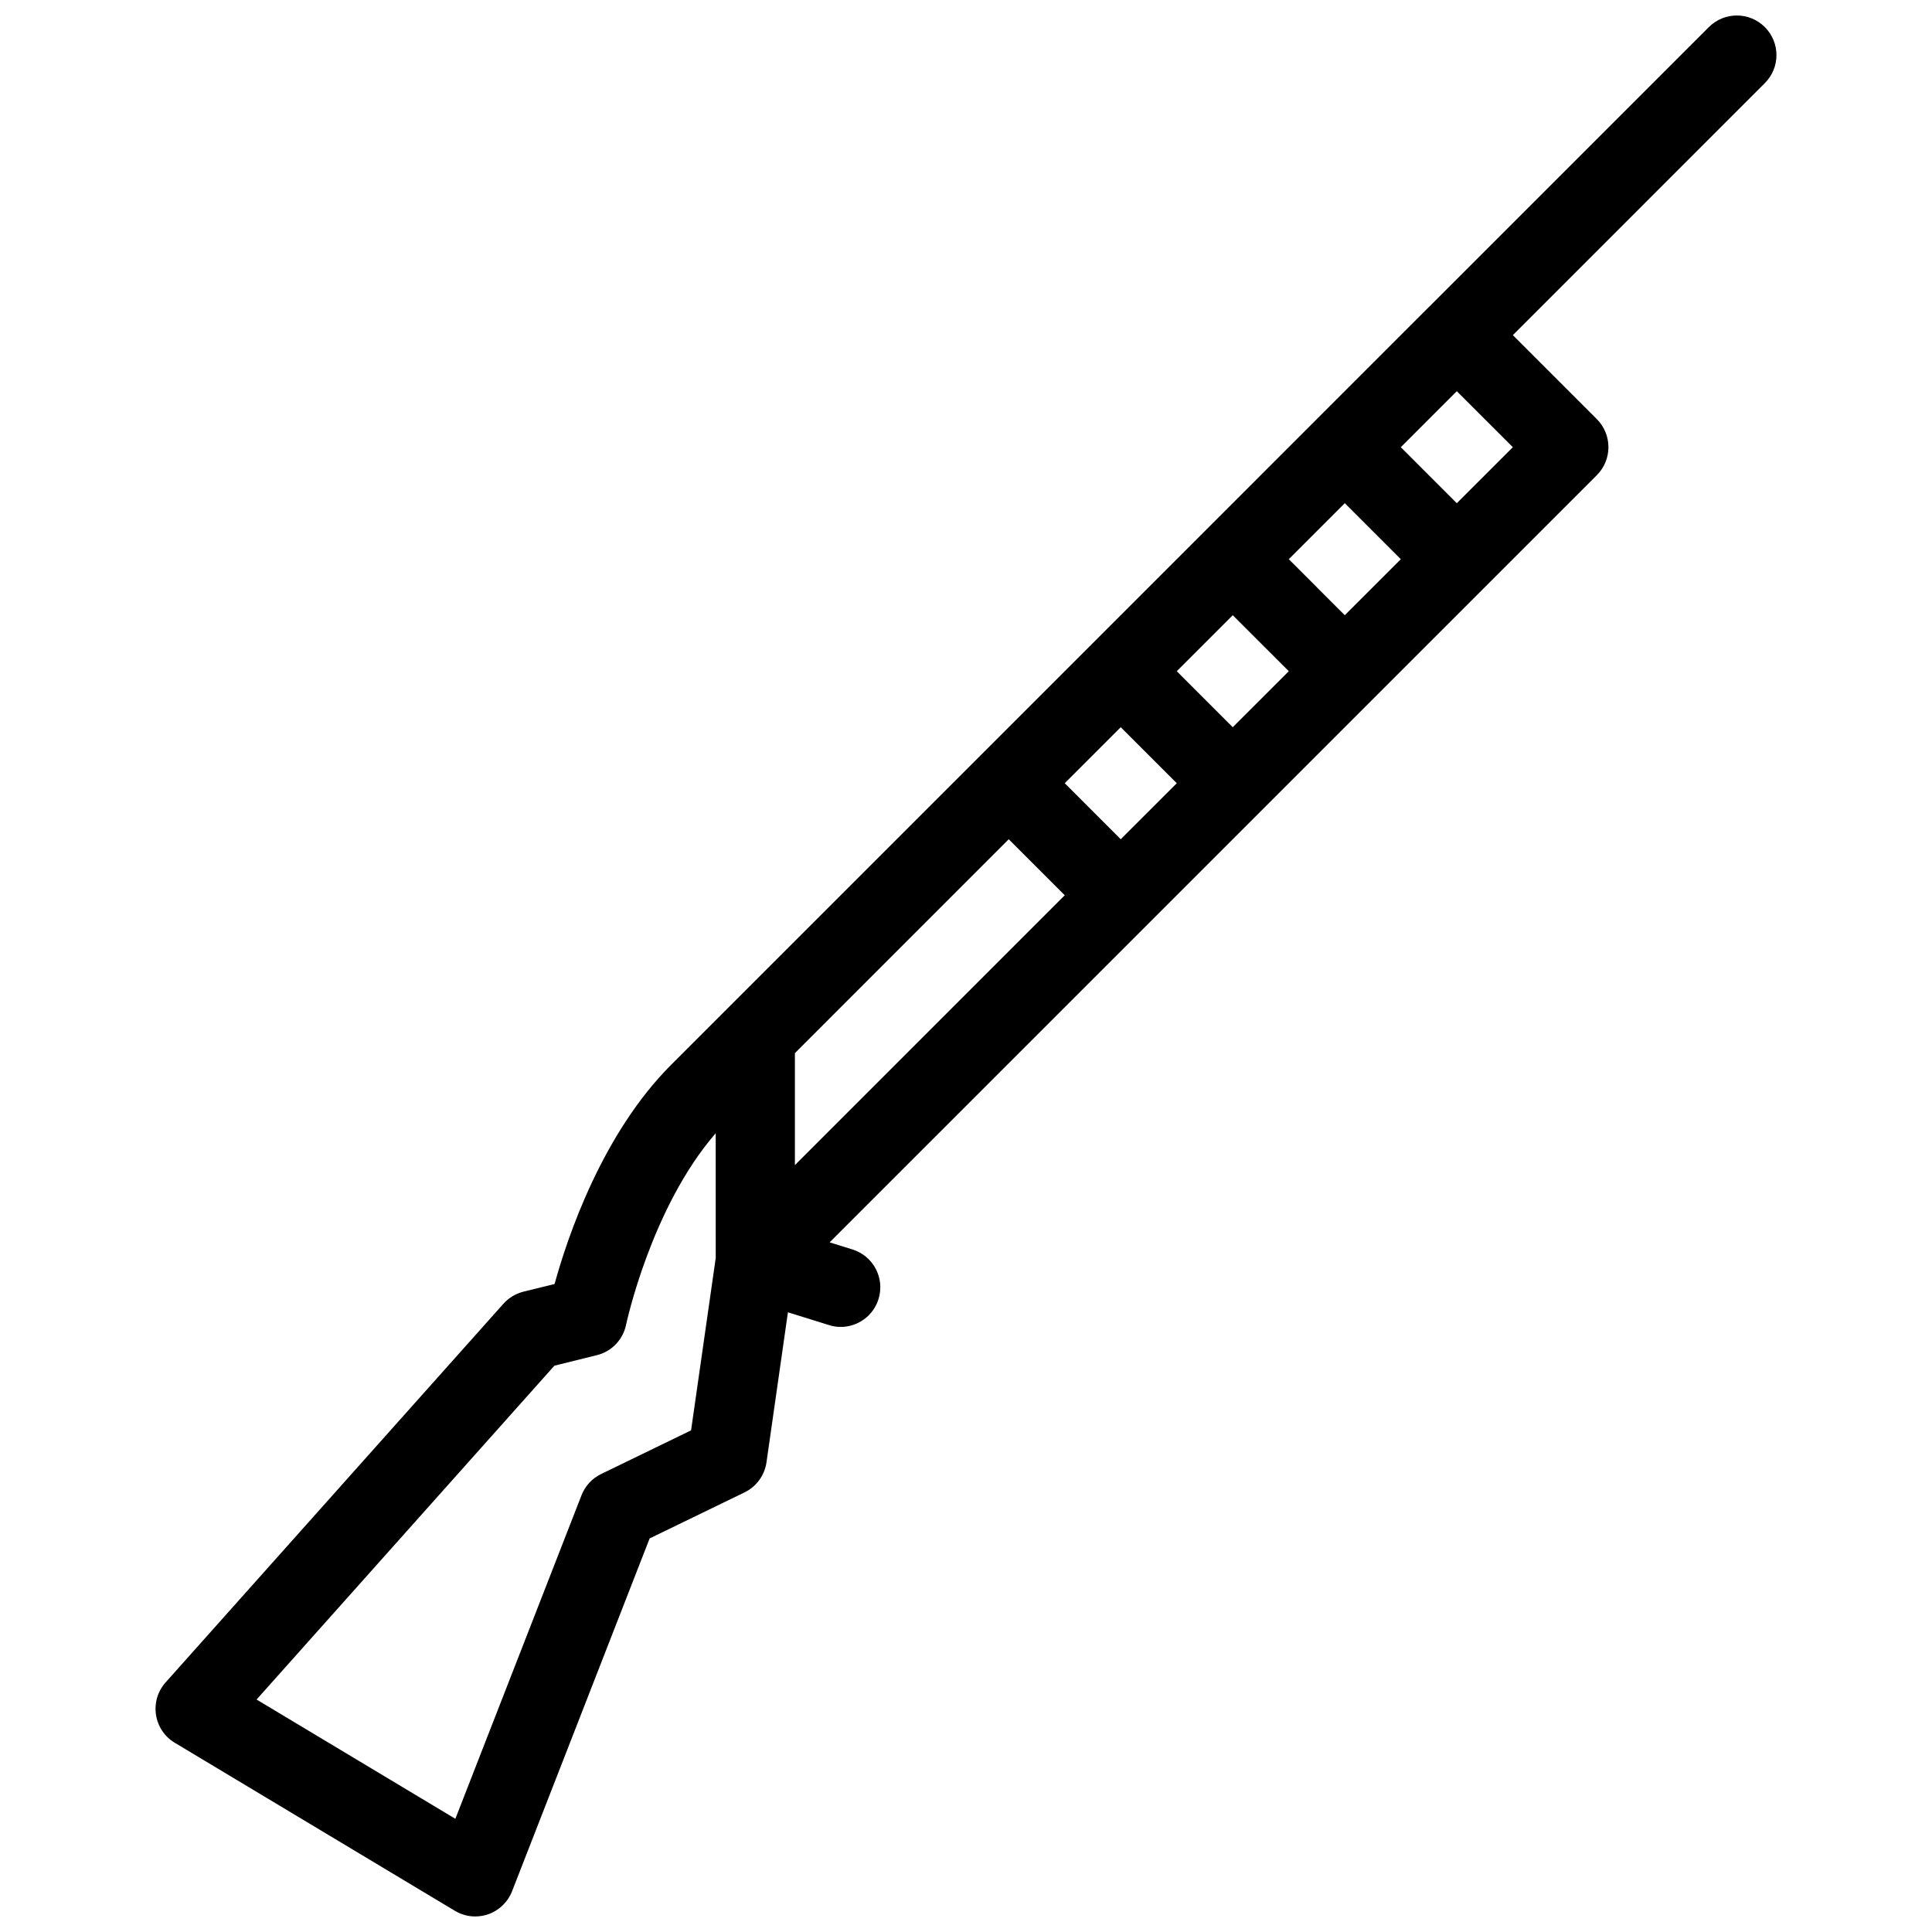 <?xml version="1.0" encoding="UTF-8"?>
<!-- Uploaded to: SVG Repo, www.svgrepo.com, Generator: SVG Repo Mixer Tools -->
<svg width="800px" height="800px" version="1.1" viewBox="144 144 512 512" xmlns="http://www.w3.org/2000/svg">
 <defs>
  <clipPath id="a">
   <path d="m185 148.09h430v503.81h-430z"/>
  </clipPath>
 </defs>
 <g clip-path="url(#a)">
  <path d="m611.7 151.18c-4.09-4.098-10.746-4.098-14.836 0l-74.211 74.211h-0.016l-89.047 89.062-29.688 29.688-67.164 67.16-14.844 14.844c-18.316 18.309-27.496 45.676-30.926 58.129l-8.238 2.027c-2.051 0.523-3.906 1.629-5.312 3.199l-89.535 100.36c-2.082 2.336-3.012 5.473-2.543 8.578 0.469 3.074 2.289 5.812 4.973 7.41l74.219 44.523c1.652 1 3.519 1.508 5.394 1.508 1.145 0 2.289-0.184 3.398-0.555 2.93-1.016 5.258-3.258 6.379-6.121l36.461-93.504 25.16-12.207c3.137-1.535 5.312-4.519 5.805-7.965l5.68-39.754 10.871 3.383c1.039 0.34 2.09 0.492 3.121 0.492 4.473 0 8.617-2.891 10.016-7.379 1.723-5.535-1.359-11.422-6.894-13.145l-6.059-1.891 203.32-203.31c4.09-4.098 4.09-10.746 0-14.844l-22.262-22.262 66.785-66.793c4.102-4.102 4.102-10.75-0.004-14.848zm-111.32 155.86-14.836-14.844 14.836-14.844 14.852 14.844zm-29.688 29.68-14.836-14.844 14.836-14.836 14.852 14.836zm-29.688 29.688-14.836-14.844 14.836-14.844 14.852 14.844zm-86.348 56.684 56.668-56.684 14.844 14.844-71.512 71.512zm-51.355 111.54c-2.383 1.152-4.234 3.168-5.195 5.629l-33.43 85.742-52.68-31.609 78.93-88.477 11.23-2.781c3.922-0.953 6.934-4.09 7.758-8.055 0.07-0.309 6.606-30.977 23.754-50.766l0.008 33.055-6.535 45.691zm241.62-272.12-14.852 14.844-14.836-14.844 14.836-14.844z"/>
 </g>
</svg>